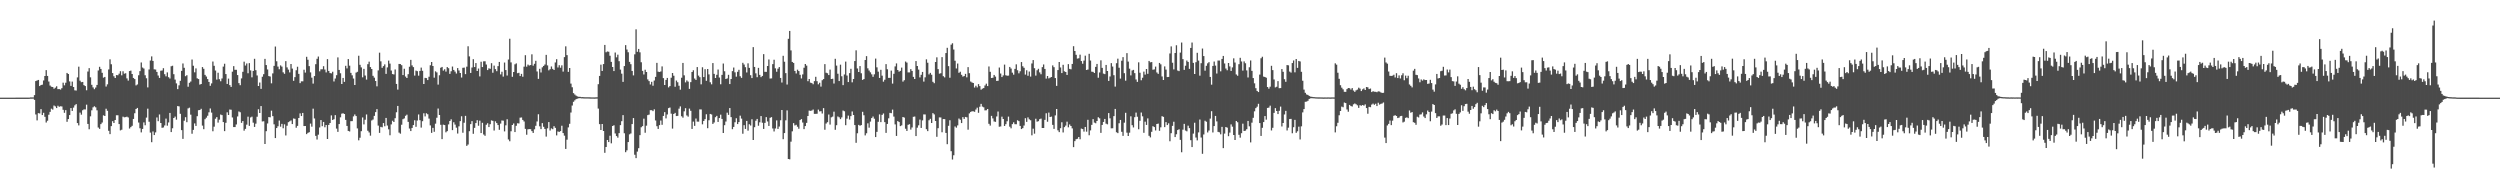 <svg xmlns="http://www.w3.org/2000/svg" width="1920" height="150"><path d="M0 75.000h1v1.000H0zM1 75.000h1v1.000H1zM2 75.000h1v1.000H2zM3 75.000h1v1.000H3zM4 75.000h1v1.000H4zM5 75.000h1v1.000H5zM6 75.000h1v1.000H6zM7 75.000h1v1.000H7zM8 75.000h1v1.000H8zM9 75.000h1v1.000H9zM10 75.000h1v1.000H10zM11 75.000h1v1.000H11zM12 74.970h1v1.000H12zM13 74.966h1v1.000H13zM14 74.963h1v1.000H14zM15 74.966h1v1.000H15zM16 74.963h1v1.000H16zM17 74.966h1v1.000H17zM18 74.961h1v1.000H18zM19 74.966h1v1.000H19zM20 74.966h1v1.000H20zM21 74.963h1v1.000H21zM22 74.950h1v1.000H22zM23 74.824h1v1.000H23zM24 74.817h1v1.000H24zM25 74.783h1v1.000H25zM26 73.071h1v3.642H26zM27 62.263h1v25.635H27zM28 61.789h1v30.682H28zM29 61.379h1v25.493H29zM30 66.074h1v21.066H30zM31 65.289h1v18.533H31zM32 65.032h1v23.318H32zM33 61.800h1v24.838H33zM34 58.358h1v31.350H34zM35 53.851h1v40.242H35zM36 58.312h1v34.408H36zM37 62.617h1v25.484H37zM38 65.712h1v20.187H38zM39 66.593h1v16.853H39zM40 66.824h1v17.347H40zM41 68.159h1v12.865H41zM42 67.312h1v14.392H42zM43 66.248h1v16.729H43zM44 68.459h1v12.742H44zM45 68.410h1v13.632H45zM46 68.806h1v12.792H46zM47 67.740h1v14.035H47zM48 63.467h1v20.853H48zM49 65.559h1v21.069H49zM50 63.558h1v21.016H50zM51 56.035h1v37.514H51zM52 56.857h1v34.598H52zM53 62.524h1v25.854H53zM54 65.966h1v17.015H54zM55 62.645h1v22.545H55zM56 66.838h1v15.779H56zM57 69.367h1v11.554H57zM58 69.548h1v10.437H58zM59 59.452h1v35.078H59zM60 51.194h1v45.099H60zM61 61.931h1v24.548H61zM62 63.151h1v24.902H62zM63 62.933h1v21.760H63zM64 65.396h1v18.631H64zM65 66.096h1v17.976H65zM66 69.326h1v11.055H66zM67 54.936h1v40.224H67zM68 52.318h1v46.948H68zM69 59.374h1v29.965H69zM70 65.137h1v19.581H70zM71 67.140h1v15.266H71zM72 68.491h1v13.129H72zM73 67.216h1v15.193H73zM74 65.238h1v19.514H74zM75 54.115h1v43.849H75zM76 51.295h1v47.674H76zM77 52.954h1v42.366H77zM78 55.886h1v38.235H78zM79 59.624h1v28.960H79zM80 59.077h1v29.990H80zM81 66.440h1v17.052H81zM82 64.790h1v20.293H82zM83 53.325h1v47.141H83zM84 45.580h1v57.438H84zM85 49.377h1v47.498H85zM86 56.101h1v36.960H86zM87 58.562h1v35.909H87zM88 59.926h1v32.247H88zM89 57.628h1v30.908H89zM90 57.784h1v30.750H90zM91 56.598h1v38.681H91zM92 54.657h1v45.490H92zM93 57.843h1v41.792H93zM94 54.735h1v34.872H94zM95 56.566h1v33.559H95zM96 56.271h1v33.666H96zM97 60.207h1v29.404H97zM98 61.913h1v28.299H98zM99 54.577h1v44.117H99zM100 54.220h1v43.442H100zM101 56.841h1v39.798H101zM102 59.878h1v31.483H102zM103 60.736h1v26.241H103zM104 65.561h1v18.132H104zM105 64.867h1v18.027H105zM106 57.788h1v36.317H106zM107 54.650h1v43.863H107zM108 47.994h1v53.712H108zM109 51.871h1v47.136H109zM110 52.625h1v41.354H110zM111 57.811h1v38.393H111zM112 60.091h1v30.233H112zM113 67.129h1v16.322H113zM114 53.329h1v40.141H114zM115 46.463h1v55.369H115zM116 43.339h1v65.861H116zM117 46.813h1v54.131H117zM118 53.261h1v50.471H118zM119 53.412h1v48.262H119zM120 55.264h1v34.957H120zM121 57.999h1v35.106H121zM122 59.855h1v28.075H122zM123 54.323h1v40.144H123zM124 54.135h1v43.993H124zM125 52.375h1v45.536H125zM126 56.978h1v39.377H126zM127 58.617h1v32.449H127zM128 55.611h1v40.894H128zM129 59.280h1v34.749H129zM130 60.287h1v26.422H130zM131 50.883h1v50.555H131zM132 50.466h1v48.045H132zM133 56.969h1v33.655H133zM134 61.118h1v28.436H134zM135 64.027h1v27.866H135zM136 68.461h1v12.987H136zM137 65.556h1v16.182H137zM138 62.077h1v25.319H138zM139 54.451h1v45.506H139zM140 48.743h1v57.896H140zM141 52.094h1v40.624H141zM142 58.511h1v31.512H142zM143 57.761h1v36.111H143zM144 66.628h1v16.624H144zM145 63.588h1v19.089H145zM146 62.606h1v25.472H146zM147 45.733h1v56.978H147zM148 50.480h1v49.249H148zM149 55.534h1v39.262H149zM150 52.512h1v44.197H150zM151 60.155h1v29.098H151zM152 60.711h1v23.904H152zM153 64.977h1v19.498H153zM154 64.531h1v19.036H154zM155 51.501h1v44.941H155zM156 52.833h1v46.392H156zM157 57.523h1v34.014H157zM158 58.756h1v31.629H158zM159 60.732h1v28.171H159zM160 62.933h1v23.344H160zM161 65.911h1v17.413H161zM162 64.048h1v22.410H162zM163 47.264h1v53.556H163zM164 50.537h1v46.735H164zM165 54.190h1v37.008H165zM166 61.139h1v28.841H166zM167 55.856h1v38.280H167zM168 60.816h1v31.064H168zM169 62.434h1v25.520H169zM170 60.260h1v28.146H170zM171 51.139h1v42.599H171zM172 48.944h1v51.768H172zM173 56.891h1v37.438H173zM174 64.449h1v21.806H174zM175 60.349h1v27.967H175zM176 65.398h1v18.700H176zM177 66.772h1v17.480H177zM178 55.055h1v35.143H178zM179 50.771h1v46.825H179zM180 53.597h1v43.996H180zM181 53.600h1v42.002H181zM182 57.646h1v31.787H182zM183 63.844h1v21.771H183zM184 65.417h1v20.819H184zM185 60.203h1v34.140H185zM186 55.124h1v37.836H186zM187 47.349h1v53.009H187zM188 50.338h1v48.653H188zM189 48.763h1v46.978H189zM190 56.245h1v33.348H190zM191 48.477h1v48.175H191zM192 54.069h1v36.147H192zM193 59.397h1v30.187H193zM194 54.462h1v39.750H194zM195 45.177h1v52.302H195zM196 53.888h1v41.089H196zM197 57.935h1v31.693H197zM198 66.037h1v17.889H198zM199 63.400h1v23.371H199zM200 68.234h1v13.209H200zM201 58.955h1v34.341H201zM202 56.978h1v36.175H202zM203 45.206h1v65.403H203zM204 49.986h1v50.787H204zM205 53.345h1v41.480H205zM206 58.399h1v31.531H206zM207 58.772h1v31.329H207zM208 64.021h1v20.956H208zM209 56.387h1v32.808H209zM210 50.585h1v44.902H210zM211 35.738h1v70.280H211zM212 47.049h1v51.286H212zM213 51.169h1v45.804H213zM214 53.208h1v39.359H214zM215 50.237h1v47.031H215zM216 51.139h1v44.003H216zM217 55.545h1v42.959H217zM218 56.680h1v38.825H218zM219 46.971h1v57.069H219zM220 51.771h1v44.815H220zM221 53.444h1v40.405H221zM222 55.618h1v37.580H222zM223 49.129h1v43.382H223zM224 52.695h1v42.581H224zM225 62.043h1v28.960H225zM226 59.230h1v32.016H226zM227 53.973h1v44.124H227zM228 51.228h1v45.426H228zM229 56.740h1v33.886H229zM230 63.856h1v23.229H230zM231 62.473h1v26.676H231zM232 62.469h1v24.261H232zM233 53.542h1v43.277H233zM234 55.758h1v41.029H234zM235 43.641h1v59.377H235zM236 45.893h1v56.158H236zM237 50.782h1v50.755H237zM238 55.616h1v39.331H238zM239 59.644h1v37.624H239zM240 64.201h1v19.247H240zM241 58.408h1v32.577H241zM242 49.324h1v54.998H242zM243 45.152h1v62.006H243zM244 43.403h1v60.036H244zM245 54.799h1v43.071H245zM246 53.254h1v38.949H246zM247 53.174h1v43.767H247zM248 50.835h1v42.824H248zM249 53.387h1v44.360H249zM250 55.593h1v40.432H250zM251 45.433h1v61.333H251zM252 54.476h1v41.496H252zM253 56.099h1v38.358H253zM254 56.394h1v32.217H254zM255 55.074h1v37.070H255zM256 62.556h1v28.986H256zM257 60.317h1v28.111H257zM258 57.767h1v41.020H258zM259 44.071h1v57.188H259zM260 53.691h1v41.574H260zM261 56.275h1v33.824H261zM262 64.508h1v22.778H262zM263 59.832h1v27.139H263zM264 62.888h1v24.657H264zM265 50.533h1v41.515H265zM266 52.515h1v44.179H266zM267 45.358h1v55.199H267zM268 50.436h1v50.537H268zM269 55.968h1v37.115H269zM270 57.843h1v35.177H270zM271 60.333h1v29.054H271zM272 65.277h1v22.639H272zM273 55.769h1v33.382H273zM274 55.161h1v43.451H274zM275 42.808h1v64.984H275zM276 49.752h1v56.042H276zM277 51.739h1v49.013H277zM278 59.381h1v30.856H278zM279 52.897h1v42.618H279zM280 58.035h1v33.936H280zM281 61.134h1v26.788H281zM282 49.301h1v51.082H282zM283 47.372h1v54.350H283zM284 51.508h1v52.666H284zM285 52.995h1v39.542H285zM286 58.205h1v33.618H286zM287 59.672h1v29.329H287zM288 62.231h1v23.863H288zM289 66.307h1v17.500H289zM290 54.048h1v42.398H290zM291 40.464h1v61.601H291zM292 47.115h1v50.324H292zM293 52.048h1v45.742H293zM294 50.800h1v43.714H294zM295 49.475h1v47.518H295zM296 56.738h1v33.845H296zM297 51.743h1v44.682H297zM298 46.532h1v52.785H298zM299 48.841h1v55.058H299zM300 54.176h1v41.382H300zM301 56.889h1v35.811H301zM302 57.186h1v36.491H302zM303 53.341h1v37.450H303zM304 64.478h1v21.755H304zM305 68.832h1v12.529H305zM306 49.079h1v52.773H306zM307 49.182h1v53.494H307zM308 50.070h1v45.733H308zM309 57.658h1v33.879H309zM310 52.796h1v38.125H310zM311 58.797h1v30.151H311zM312 59.908h1v28.141H312zM313 56.992h1v36.594H313zM314 51.244h1v47.488H314zM315 45.987h1v54.678H315zM316 50.233h1v48.010H316zM317 51.579h1v44.449H317zM318 58.038h1v34.321H318zM319 54.227h1v43.151H319zM320 54.678h1v37.880H320zM321 58.129h1v29.794H321zM322 54.490h1v37.807H322zM323 51.897h1v46.085H323zM324 54.391h1v38.679H324zM325 64.531h1v22.483H325zM326 59.825h1v29.565H326zM327 60.027h1v26.960H327zM328 61.503h1v26.228H328zM329 58.916h1v32.165H329zM330 50.127h1v46.191H330zM331 47.630h1v54.387H331zM332 50.686h1v47.518H332zM333 59.674h1v41.526H333zM334 54.769h1v40.189H334zM335 55.584h1v34.850H335zM336 64.980h1v18.370H336zM337 57.784h1v30.519H337zM338 52.004h1v43.858H338zM339 51.414h1v55.440H339zM340 54.240h1v41.515H340zM341 53.183h1v42.874H341zM342 54.989h1v46.644H342zM343 51.496h1v49.200H343zM344 52.366h1v43.190H344zM345 56.705h1v36.211H345zM346 54.730h1v36.905H346zM347 51.080h1v48.869H347zM348 53.714h1v40.164H348zM349 55.007h1v40.665H349zM350 56.488h1v41.576H350zM351 52.267h1v50.262H351zM352 54.124h1v42.879H352zM353 56.042h1v37.012H353zM354 59.528h1v29.775H354zM355 52.096h1v49.832H355zM356 51.913h1v42.327H356zM357 56.953h1v32.011H357zM358 51.210h1v60.802H358zM359 35.509h1v75.510H359zM360 43.316h1v57.426H360zM361 56.035h1v39.281H361zM362 51.853h1v41.158H362zM363 45.442h1v57.294H363zM364 51.526h1v46.690H364zM365 48.436h1v46.060H365zM366 54.520h1v37.807H366zM367 52.629h1v43.941H367zM368 58.697h1v33.971H368zM369 47.417h1v54.781H369zM370 51.526h1v42.776H370zM371 47.099h1v56.213H371zM372 47.065h1v57.216H372zM373 49.585h1v46.234H373zM374 53.808h1v40.865H374zM375 52.473h1v45.099H375zM376 52.819h1v42.556H376zM377 48.537h1v43.952H377zM378 55.843h1v36.969H378zM379 50.363h1v49.889H379zM380 53.085h1v40.121H380zM381 54.691h1v39.819H381zM382 50.771h1v45.298H382zM383 47.557h1v52.137H383zM384 57.129h1v37.820H384zM385 55.117h1v37.381H385zM386 58.816h1v33.872H386zM387 48.047h1v52.867H387zM388 53.826h1v42.444H388zM389 57.992h1v33.598H389zM390 45.735h1v61.363H390zM391 29.732h1v78.740H391zM392 47.910h1v52.890H392zM393 59.006h1v36.992H393zM394 55.302h1v39.510H394zM395 49.425h1v52.000H395zM396 48.674h1v47.930H396zM397 56.216h1v38.470H397zM398 55.907h1v38.905H398zM399 58.443h1v31.913H399zM400 56.705h1v33.517H400zM401 58.907h1v33.179H401zM402 51.205h1v42.087H402zM403 42.373h1v56.616H403zM404 51.187h1v52.313H404zM405 49.590h1v49.715H405zM406 50.306h1v48.818H406zM407 49.974h1v49.262H407zM408 41.707h1v59.013H408zM409 50.457h1v51.638H409zM410 48.990h1v50.349H410zM411 46.678h1v49.958H411zM412 54.909h1v38.351H412zM413 60.562h1v27.200H413zM414 52.853h1v44.179H414zM415 55.650h1v43.510H415zM416 51.695h1v42.867H416zM417 50.654h1v46.724H417zM418 49.537h1v49.480H418zM419 42.146h1v62.759H419zM420 50.208h1v48.344H420zM421 54.028h1v39.702H421zM422 53.128h1v47.143H422zM423 51.048h1v47.564H423zM424 52.913h1v46.294H424zM425 53.755h1v43.151H425zM426 47.983h1v50.224H426zM427 45.454h1v58.537H427zM428 51.801h1v49.157H428zM429 50.072h1v51.235H429zM430 52.027h1v48.658H430zM431 50.198h1v46.362H431zM432 54.996h1v47.198H432zM433 43.854h1v60.363H433zM434 35.603h1v78.756H434zM435 42.325h1v64.943H435zM436 55.206h1v42.627H436zM437 52.247h1v42.835H437zM438 64.199h1v22.245H438zM439 67.019h1v14.010H439zM440 71.548h1v6.638H440zM441 72.583h1v4.495H441zM442 73.450h1v2.696H442zM443 74.030h1v1.728H443zM444 74.336h1v1.131H444zM445 74.364h1v1.000H445zM446 74.579h1v1.000H446zM447 74.556h1v1.000H447zM448 74.657h1v1.000H448zM449 74.700h1v1.000H449zM450 74.691h1v1.000H450zM451 74.684h1v1.000H451zM452 74.702h1v1.000H452zM453 74.764h1v1.000H453zM454 74.787h1v1.000H454zM455 74.794h1v1.000H455zM456 74.817h1v1.000H456zM457 74.757h1v1.000H457zM458 74.723h1v1.000H458zM459 64.673h1v18.707H459zM460 58.305h1v37.040H460zM461 49.644h1v50.187H461zM462 54.462h1v40.750H462zM463 49.216h1v51.370H463zM464 34.511h1v82.851H464zM465 40.116h1v72.771H465zM466 39.535h1v67.989H466zM467 39.722h1v69.392H467zM468 42.805h1v61.439H468zM469 47.539h1v62.542H469zM470 51.448h1v45.319H470zM471 54.577h1v41.620H471zM472 40.331h1v62.171H472zM473 44.016h1v60.491H473zM474 41.984h1v63.750H474zM475 46.992h1v55.241H475zM476 53.469h1v42.650H476zM477 56.575h1v36.502H477zM478 62.899h1v25.507H478zM479 50.736h1v51.633H479zM480 34.653h1v82.228H480zM481 38.068h1v77.392H481zM482 40.150h1v68.960H482zM483 47.491h1v55.678H483zM484 49.317h1v53.192H484zM485 54.483h1v40.807H485zM486 57.889h1v32.767H486zM487 41.743h1v77.078H487zM488 22.552h1v98.891H488zM489 39.803h1v76.634H489zM490 37.605h1v76.222H490zM491 40.187h1v63.572H491zM492 47.811h1v49.937H492zM493 54.444h1v42.403H493zM494 57.214h1v33.936H494zM495 53.565h1v48.367H495zM496 55.318h1v41.187H496zM497 60.979h1v27.441H497zM498 62.331h1v25.681H498zM499 64.888h1v19.755H499zM500 62.833h1v21.792H500zM501 65.820h1v19.544H501zM502 61.853h1v22.103H502zM503 59.010h1v33.515H503zM504 48.289h1v48.644H504zM505 55.023h1v44.000H505zM506 55.280h1v40.844H506zM507 54.874h1v37.713H507zM508 50.997h1v44.875H508zM509 60.004h1v29.015H509zM510 65.305h1v20.828H510zM511 61.398h1v29.510H511zM512 59.843h1v28.054H512zM513 67.110h1v15.960H513zM514 66.083h1v16.484H514zM515 59.688h1v27.626H515zM516 56.085h1v42.670H516zM517 58.184h1v29.347H517zM518 66.605h1v20.059H518zM519 61.853h1v27.303H519zM520 63.178h1v25.784H520zM521 65.852h1v17.628H521zM522 68.845h1v12.888H522zM523 59.695h1v29.617H523zM524 48.338h1v42.041H524zM525 57.880h1v27.619H525zM526 63.300h1v19.785H526zM527 61.755h1v26.926H527zM528 62.679h1v26.905H528zM529 68.253h1v15.161H529zM530 63.094h1v22.025H530zM531 55.302h1v43.703H531zM532 53.979h1v39.420H532zM533 60.324h1v36.319H533zM534 61.368h1v29.668H534zM535 51.482h1v41.888H535zM536 58.047h1v35.413H536zM537 59.278h1v24.749H537zM538 64.767h1v19.290H538zM539 51.643h1v43.840H539zM540 59.209h1v33.705H540zM541 53.165h1v38.313H541zM542 62.045h1v25.713H542zM543 52.991h1v45.451H543zM544 57.113h1v35.262H544zM545 63.192h1v24.310H545zM546 64.769h1v23.133H546zM547 48.438h1v46.765H547zM548 56.708h1v37.365H548zM549 59.882h1v30.107H549zM550 57.463h1v31.542H550zM551 53.380h1v40.244H551zM552 59.525h1v31.144H552zM553 64.712h1v23.353H553zM554 57.493h1v33.849H554zM555 48.791h1v53.336H555zM556 54.712h1v41.451H556zM557 60.690h1v32.655H557zM558 60.235h1v26.310H558zM559 57.454h1v30.787H559zM560 64.547h1v18.459H560zM561 60.697h1v29.269H561zM562 54.655h1v44.582H562zM563 51.846h1v45.614H563zM564 55.575h1v38.326H564zM565 58.868h1v31.966H565zM566 55.151h1v40.146H566zM567 53.595h1v40.171H567zM568 58.569h1v30.256H568zM569 59.800h1v31.286H569zM570 48.232h1v54.485H570zM571 49.571h1v46.587H571zM572 51.633h1v47.413H572zM573 55.659h1v37.221H573zM574 48.619h1v51.739H574zM575 52.123h1v43.309H575zM576 57.751h1v38.656H576zM577 59.958h1v31.613H577zM578 36.193h1v71.331H578zM579 51.427h1v46.275H579zM580 56.314h1v36.388H580zM581 59.306h1v32.016H581zM582 52.135h1v44.417H582zM583 57.507h1v36.427H583zM584 59.228h1v29.899H584zM585 58.342h1v35.907H585zM586 41.583h1v57.440H586zM587 55.140h1v39.205H587zM588 55.202h1v34.737H588zM589 50.681h1v42.581H589zM590 45.648h1v51.084H590zM591 60.333h1v30.121H591zM592 60.217h1v29.720H592zM593 49.239h1v49.418H593zM594 45.898h1v55.055H594zM595 52.494h1v46.152H595zM596 55.106h1v37.347H596zM597 52.732h1v46.296H597zM598 51.528h1v45.660H598zM599 59.843h1v32.536H599zM600 63.380h1v21.110H600zM601 42.847h1v64.059H601zM602 47.392h1v54.819H602zM603 56.179h1v36.234H603zM604 64.913h1v19.865H604zM605 29.803h1v92.303H605zM606 23.756h1v98.634H606zM607 38.688h1v70.116H607zM608 47.587h1v53.277H608zM609 48.349h1v46.220H609zM610 54.462h1v41.872H610zM611 56.396h1v39.445H611zM612 53.510h1v43.801H612zM613 54.600h1v44.286H613zM614 57.447h1v34.779H614zM615 60.267h1v31.192H615zM616 57.159h1v36.942H616zM617 52.036h1v47.150H617zM618 49.127h1v47.697H618zM619 50.393h1v43.948H619zM620 62.354h1v26.756H620zM621 60.686h1v24.245H621zM622 63.480h1v21.677H622zM623 63.783h1v21.091H623zM624 64.732h1v19.377H624zM625 62.302h1v25.154H625zM626 58.985h1v28.461H626zM627 62.382h1v24.989H627zM628 64.785h1v19.370H628zM629 63.547h1v22.007H629zM630 66.531h1v18.885H630zM631 61.583h1v25.619H631zM632 60.713h1v22.353H632zM633 49.251h1v50.363H633zM634 55.872h1v38.992H634zM635 56.293h1v37.534H635zM636 57.648h1v30.302H636zM637 53.430h1v42.268H637zM638 60.697h1v29.425H638zM639 60.489h1v29.061H639zM640 64.133h1v21.652H640zM641 45.170h1v54.510H641zM642 50.395h1v45.783H642zM643 56.641h1v32.810H643zM644 62.263h1v27.871H644zM645 49.670h1v41.833H645zM646 58.562h1v31.583H646zM647 65.405h1v19.487H647zM648 57.175h1v28.274H648zM649 47.319h1v48.811H649zM650 58.024h1v33.121H650zM651 63.029h1v25.754H651zM652 56.190h1v35.587H652zM653 52.849h1v36.337H653zM654 63.245h1v22.364H654zM655 60.656h1v27.683H655zM656 46.902h1v49.148H656zM657 38.656h1v71.006H657zM658 52.572h1v49.759H658zM659 55.293h1v40.629H659zM660 50.725h1v45.818H660zM661 56.252h1v39.775H661zM662 61.398h1v24.447H662zM663 60.722h1v27.777H663zM664 46.062h1v57.912H664zM665 43.117h1v59.209H665zM666 52.467h1v42.252H666zM667 54.149h1v43.890H667zM668 55.559h1v37.852H668zM669 57.099h1v33.593H669zM670 58.978h1v30.494H670zM671 57.076h1v34.113H671zM672 45.016h1v60.271H672zM673 51.693h1v49.560H673zM674 55.019h1v38.548H674zM675 59.871h1v27.981H675zM676 53.588h1v40.199H676zM677 58.115h1v30.123H677zM678 62.704h1v24.435H678zM679 61.235h1v32.577H679zM680 49.260h1v52.769H680zM681 53.188h1v42.002H681zM682 59.793h1v31.107H682zM683 59.809h1v26.871H683zM684 54.229h1v32.705H684zM685 64.229h1v19.922H685zM686 56.699h1v32.831H686zM687 50.983h1v44.563H687zM688 48.697h1v55.721H688zM689 53.735h1v39.242H689zM690 55.035h1v38.695H690zM691 54.410h1v42.480H691zM692 51.913h1v44.392H692zM693 62.672h1v27.180H693zM694 61.601h1v28.697H694zM695 47.232h1v51.638H695zM696 48.070h1v52.510H696zM697 55.625h1v40.205H697zM698 55.623h1v39.759H698zM699 53.078h1v46.463H699zM700 54.483h1v43.401H700zM701 59.033h1v30.650H701zM702 60.651h1v28.873H702zM703 46.912h1v57.568H703zM704 50.665h1v47.408H704zM705 53.444h1v42.789H705zM706 59.452h1v32.423H706zM707 57.426h1v40.839H707zM708 55.243h1v37.230H708zM709 62.670h1v25.172H709zM710 59.367h1v28.519H710zM711 45.584h1v53.625H711zM712 48.203h1v52.492H712zM713 57.115h1v35.275H713zM714 55.950h1v35.294H714zM715 57.372h1v37.113H715zM716 62.814h1v24.072H716zM717 63.888h1v23.962H717zM718 47.610h1v45.330H718zM719 44.032h1v61.036H719zM720 53.085h1v45.374H720zM721 56.575h1v33.591H721zM722 56.275h1v33.957H722zM723 43.865h1v57.733H723zM724 58.500h1v32.964H724zM725 59.461h1v32.009H725zM726 40.757h1v61.329H726zM727 36.713h1v74.016H727zM728 50.814h1v45.822H728zM729 59.676h1v32.703H729zM730 34.323h1v81.796H730zM731 33.245h1v89.289H731zM732 38.026h1v81.226H732zM733 46.619h1v50.494H733zM734 52.576h1v45.463H734zM735 48.804h1v47.477H735zM736 55.911h1v35.145H736zM737 55.103h1v36.873H737zM738 57.438h1v37.070H738zM739 58.813h1v31.135H739zM740 58.408h1v32.932H740zM741 56.740h1v33.071H741zM742 59.406h1v30.700H742zM743 51.553h1v48.054H743zM744 56.234h1v30.851H744zM745 62.604h1v23.339H745zM746 63.325h1v22.144H746zM747 63.746h1v21.732H747zM748 67.239h1v18.642H748zM749 65.826h1v18.272H749zM750 67.120h1v15.591H750zM751 64.593h1v22.053H751zM752 66.165h1v15.795H752zM753 68.884h1v10.890H753zM754 68.120h1v13.724H754zM755 67.628h1v14.788H755zM756 65.632h1v19.141H756zM757 64.243h1v20.462H757zM758 66.101h1v17.608H758zM759 51.061h1v43.996H759zM760 55.158h1v41.315H760zM761 59.919h1v29.052H761zM762 59.720h1v31.203H762zM763 57.561h1v35.733H763zM764 58.816h1v34.774H764zM765 62.139h1v27.287H765zM766 62.016h1v23.623H766zM767 51.883h1v45.435H767zM768 56.454h1v40.661H768zM769 59.212h1v30.384H769zM770 57.921h1v33.495H770zM771 49.622h1v47.166H771zM772 57.806h1v37.587H772zM773 58.179h1v34.950H773zM774 58.086h1v31.471H774zM775 51.414h1v45.843H775zM776 52.643h1v45.925H776zM777 55.833h1v39.494H777zM778 57.321h1v36.623H778zM779 52.897h1v42.490H779zM780 49.432h1v45.989H780zM781 53.989h1v38.370H781zM782 56.312h1v36.694H782zM783 54.746h1v41.975H783zM784 47.653h1v51.492H784zM785 50.901h1v47.493H785zM786 52.077h1v44.314H786zM787 57.303h1v33.490H787zM788 53.963h1v39.631H788zM789 58.184h1v31.979H789zM790 54.950h1v36.676H790zM791 58.836h1v33.511H791zM792 48.761h1v55.181H792zM793 46.120h1v52.677H793zM794 52.402h1v50.272H794zM795 58.044h1v33.163H795zM796 53.952h1v39.471H796zM797 52.858h1v40.233H797zM798 55.618h1v35.928H798zM799 57.053h1v34.048H799zM800 51.549h1v46.754H800zM801 49.505h1v48.816H801zM802 52.929h1v39.139H802zM803 60.347h1v26.630H803zM804 58.356h1v35.129H804zM805 60.221h1v26.246H805zM806 59.667h1v30.167H806zM807 59.111h1v30.457H807zM808 50.203h1v45.689H808zM809 51.601h1v47.388H809zM810 59.972h1v28.629H810zM811 65.952h1v17.777H811zM812 53.815h1v46.305H812zM813 47.639h1v53.851H813zM814 51.817h1v46.619H814zM815 56.094h1v37.786H815zM816 49.784h1v51.974H816zM817 54.808h1v42.815H817zM818 55.296h1v41.167H818zM819 57.552h1v35.914H819zM820 49.251h1v48.564H820zM821 52.885h1v42.721H821zM822 53.259h1v43.490H822zM823 49.086h1v49.519H823zM824 35.488h1v77.499H824zM825 39.169h1v69.205H825zM826 42.112h1v64.790H826zM827 45.007h1v61.567H827zM828 44.744h1v60.468H828zM829 41.961h1v64.970H829zM830 46.905h1v51.881H830zM831 48.937h1v50.194H831zM832 46.541h1v54.506H832zM833 42.778h1v54.733H833zM834 53.785h1v47.312H834zM835 53.421h1v38.569H835zM836 41.322h1v62.567H836zM837 46.474h1v53.680H837zM838 55.053h1v40.849H838zM839 55.213h1v36.273H839zM840 56.046h1v38.113H840zM841 51.347h1v43.302H841zM842 49.113h1v43.824H842zM843 59.711h1v30.334H843zM844 55.666h1v35.239H844zM845 46.339h1v55.710H845zM846 52.110h1v43.842H846zM847 56.550h1v37.086H847zM848 56.934h1v34.401H848zM849 49.883h1v45.110H849zM850 54.540h1v40.929H850zM851 62.151h1v24.685H851zM852 58.715h1v32.151H852zM853 48.493h1v50.047H853zM854 51.118h1v47.372H854zM855 57.729h1v31.439H855zM856 66.495h1v17.164H856zM857 48.518h1v53.080H857zM858 45.037h1v57.195H858zM859 52.007h1v42.650H859zM860 60.361h1v31.739H860zM861 46.664h1v54.536H861zM862 43.865h1v60.473H862zM863 56.241h1v37.974H863zM864 61.963h1v24.687H864zM865 40.816h1v61.068H865zM866 47.330h1v57.129H866zM867 52.737h1v49.139H867zM868 57.921h1v31.432H868zM869 54.121h1v42.034H869zM870 53.643h1v44.241H870zM871 56.145h1v33.854H871zM872 61.036h1v25.433H872zM873 62.888h1v26.779H873zM874 47.868h1v51.411H874zM875 55.843h1v36.948H875zM876 61.636h1v24.770H876zM877 59.724h1v29.631H877zM878 54.998h1v46.985H878zM879 57.282h1v36.175H879zM880 52.972h1v42.989H880zM881 56.692h1v34.218H881zM882 46.815h1v57.468H882zM883 47.848h1v57.692H883zM884 47.672h1v53.540H884zM885 53.549h1v43.385H885zM886 53.284h1v44.296H886zM887 51.162h1v49.047H887zM888 55.637h1v39.576H888zM889 56.754h1v38.173H889zM890 48.342h1v52.098H890zM891 49.409h1v48.370H891zM892 58.733h1v30.496H892zM893 61.464h1v28.288H893zM894 50.990h1v46.637H894zM895 53.460h1v40.334H895zM896 59.182h1v36.848H896zM897 59.109h1v35.614H897zM898 41.048h1v67.449H898zM899 35.616h1v66.703H899zM900 48.168h1v48.516H900zM901 53.279h1v40.210H901zM902 40.688h1v64.581H902zM903 34.783h1v68.351H903zM904 54.174h1v45.699H904zM905 54.646h1v44.630H905zM906 40.391h1v67.044H906zM907 32.648h1v84.279H907zM908 45.410h1v54.158H908zM909 53.680h1v41.439H909zM910 50.473h1v49.759H910zM911 46.511h1v54.332H911zM912 47.555h1v48.960H912zM913 52.908h1v45.511H913zM914 36.820h1v70.876H914zM915 32.666h1v80.299H915zM916 48.280h1v54.330H916zM917 56.815h1v37.420H917zM918 47.781h1v57.829H918zM919 40.530h1v67.321H919zM920 46.545h1v55.161H920zM921 58.138h1v33.657H921zM922 48.512h1v57.092H922zM923 37.296h1v80.800H923zM924 43.071h1v60.178H924zM925 54.295h1v38.422H925zM926 50.558h1v42.950H926zM927 48.635h1v53.075H927zM928 47.717h1v52.508H928zM929 59.077h1v31.993H929zM930 65.034h1v20.354H930zM931 50.647h1v51.075H931zM932 47.232h1v49.576H932zM933 50.391h1v38.624H933zM934 56.499h1v36.742H934zM935 46.490h1v54.783H935zM936 46.507h1v55.124H936zM937 54.767h1v48.390H937zM938 45.266h1v52.183H938zM939 42.959h1v70.827H939zM940 48.745h1v53.870H940zM941 52.625h1v44.907H941zM942 53.950h1v44.083H942zM943 48.363h1v56.216H943zM944 50.999h1v50.853H944zM945 54.494h1v41.025H945zM946 51.787h1v45.493H946zM947 44.790h1v58.889H947zM948 48.042h1v59.454H948zM949 57.179h1v35.742H949zM950 58.161h1v35.735H950zM951 49.326h1v54.199H951zM952 44.412h1v61.306H952zM953 47.193h1v55.096H953zM954 54.229h1v40.734H954zM955 47.159h1v53.439H955zM956 48.582h1v51.785H956zM957 54.050h1v45.156H957zM958 59.507h1v33.369H958zM959 51.661h1v45.344H959zM960 46.424h1v62.933H960zM961 54.451h1v39.780H961zM962 59.972h1v30.480H962zM963 64.023h1v21.462H963zM964 67.749h1v15.303H964zM965 69.843h1v12.085H965zM966 70.697h1v9.025H966zM967 57.285h1v37.251H967zM968 44.737h1v59.674H968zM969 43.593h1v54.533H969zM970 58.832h1v34.923H970zM971 59.120h1v30.043H971zM972 59.690h1v32.215H972zM973 66.820h1v16.068H973zM974 68.097h1v14.550H974zM975 66.584h1v14.575H975zM976 50.512h1v49.709H976zM977 53.886h1v44.266H977zM978 61.024h1v25.681H978zM979 67.140h1v15.894H979zM980 66.614h1v18.649H980zM981 62.320h1v25.301H981zM982 67.742h1v17.342H982zM983 67.619h1v14.225H983zM984 53.057h1v44.053H984zM985 55.163h1v39.320H985zM986 60.814h1v27.106H986zM987 62.798h1v22.355H987zM988 49.960h1v50.221H988zM989 50.189h1v47.843H989zM990 55.007h1v36.429H990zM991 55.783h1v35.513H991zM992 48.425h1v53.936H992zM993 46.431h1v51.242H993zM994 55.545h1v36.518H994zM995 45.307h1v56.680H995zM996 52.112h1v48.711H996zM997 46.781h1v50.510H997zM998 47.198h1v59.910H998zM999 55.165h1v41.883H999zM1000 62.027h1v24.312H1000zM1001 68.839h1v14.932H1001zM1002 71.274h1v6.887H1002zM1003 72.530h1v5.479H1003zM1004 72.926h1v4.500H1004zM1005 73.666h1v2.337H1005zM1006 74.206h1v1.325H1006zM1007 74.355h1v1.046H1007zM1008 74.522h1v1.000H1008zM1009 74.586h1v1.000H1009zM1010 74.700h1v1.000H1010zM1011 74.751h1v1.000H1011zM1012 74.769h1v1.000H1012zM1013 74.773h1v1.000H1013zM1014 74.801h1v1.000H1014zM1015 74.817h1v1.000H1015zM1016 74.860h1v1.000H1016zM1017 74.803h1v1.000H1017zM1018 74.833h1v1.000H1018zM1019 74.824h1v1.000H1019zM1020 74.783h1v1.000H1020zM1021 74.865h1v1.000H1021zM1022 74.812h1v1.000H1022zM1023 74.801h1v1.000H1023zM1024 74.819h1v1.000H1024zM1025 48.649h1v53.041H1025zM1026 49.679h1v47.289H1026zM1027 55.865h1v38.420H1027zM1028 60.505h1v28.031H1028zM1029 65.453h1v19.798H1029zM1030 67.312h1v14.568H1030zM1031 68.607h1v13.767H1031zM1032 70.491h1v8.272H1032zM1033 70.546h1v8.620H1033zM1034 68.429h1v15.658H1034zM1035 67.605h1v18.185H1035zM1036 67.712h1v12.865H1036zM1037 68.779h1v12.698H1037zM1038 67.619h1v14.195H1038zM1039 69.505h1v10.634H1039zM1040 70.560h1v8.897H1040zM1041 69.376h1v10.696H1041zM1042 68.825h1v12.090H1042zM1043 67.312h1v15.539H1043zM1044 68.056h1v12.737H1044zM1045 69.944h1v11.252H1045zM1046 68.621h1v12.019H1046zM1047 67.896h1v13.255H1047zM1048 69.120h1v11.080H1048zM1049 66.827h1v16.143H1049zM1050 67.046h1v20.318H1050zM1051 68.378h1v13.678H1051zM1052 67.985h1v14.349H1052zM1053 70.704h1v9.645H1053zM1054 70.020h1v9.563H1054zM1055 70.459h1v10.027H1055zM1056 70.514h1v9.132H1056zM1057 70.816h1v10.664H1057zM1058 70.129h1v8.755H1058zM1059 70.301h1v10.043H1059zM1060 70.965h1v8.784H1060zM1061 71.358h1v8.114H1061zM1062 71.281h1v7.413H1062zM1063 44.247h1v61.409H1063zM1064 47.974h1v61.924H1064zM1065 48.882h1v47.468H1065zM1066 54.948h1v40.162H1066zM1067 58.234h1v34.335H1067zM1068 58.324h1v37.775H1068zM1069 58.090h1v34.607H1069zM1070 57.406h1v31.508H1070zM1071 59.507h1v28.983H1071zM1072 56.207h1v32.856H1072zM1073 59.937h1v30.716H1073zM1074 57.928h1v32.366H1074zM1075 60.283h1v28.899H1075zM1076 57.825h1v31.165H1076zM1077 56.268h1v37.786H1077zM1078 61.656h1v31.794H1078zM1079 58.067h1v32.433H1079zM1080 60.061h1v30.070H1080zM1081 58.152h1v32.565H1081zM1082 64.872h1v19.984H1082zM1083 65.893h1v20.702H1083zM1084 67.138h1v18.938H1084zM1085 54.286h1v39.560H1085zM1086 52.865h1v41.469H1086zM1087 57.431h1v38.438H1087zM1088 57.690h1v31.943H1088zM1089 60.265h1v29.965H1089zM1090 63.169h1v24.822H1090zM1091 61.004h1v26.809H1091zM1092 61.903h1v24.417H1092zM1093 60.924h1v28.596H1093zM1094 61.487h1v29.189H1094zM1095 61.450h1v26.365H1095zM1096 64.389h1v20.480H1096zM1097 64.169h1v21.849H1097zM1098 61.283h1v31.856H1098zM1099 63.776h1v21.920H1099zM1100 68.827h1v11.082H1100zM1101 70.411h1v10.222H1101zM1102 64.806h1v22.064H1102zM1103 56.790h1v33.774H1103zM1104 60.269h1v29.084H1104zM1105 59.892h1v29.443H1105zM1106 54.696h1v41.883H1106zM1107 54.323h1v41.334H1107zM1108 51.292h1v37.420H1108zM1109 58.019h1v30.702H1109zM1110 57.905h1v38.184H1110zM1111 53.412h1v37.280H1111zM1112 55.611h1v40.432H1112zM1113 53.458h1v37.592H1113zM1114 59.244h1v28.171H1114zM1115 62.304h1v24.760H1115zM1116 62.510h1v22.275H1116zM1117 65.957h1v18.027H1117zM1118 62.620h1v24.772H1118zM1119 58.637h1v37.351H1119zM1120 64.275h1v23.227H1120zM1121 65.071h1v21.270H1121zM1122 68.207h1v12.634H1122zM1123 66.991h1v18.134H1123zM1124 68.525h1v13.028H1124zM1125 69.399h1v10.545H1125zM1126 67.651h1v12.090H1126zM1127 60.663h1v25.099H1127zM1128 62.846h1v24.525H1128zM1129 66.779h1v17.677H1129zM1130 69.285h1v12.083H1130zM1131 66.550h1v16.958H1131zM1132 68.509h1v13.701H1132zM1133 69.299h1v10.730H1133zM1134 70.878h1v8.066H1134zM1135 51.530h1v45.726H1135zM1136 57.726h1v35.472H1136zM1137 63.483h1v23.545H1137zM1138 69.667h1v11.597H1138zM1139 67.129h1v15.159H1139zM1140 67.159h1v13.591H1140zM1141 71.157h1v7.990H1141zM1142 68.781h1v14.967H1142zM1143 59.942h1v27.809H1143zM1144 55.291h1v36.262H1144zM1145 61.761h1v25.168H1145zM1146 60.802h1v26.825H1146zM1147 62.750h1v21.927H1147zM1148 63.645h1v21.872H1148zM1149 63.915h1v20.247H1149zM1150 65.064h1v20.174H1150zM1151 58.388h1v33.739H1151zM1152 44.300h1v64.096H1152zM1153 53.735h1v40.437H1153zM1154 53.517h1v39.942H1154zM1155 59.516h1v32.471H1155zM1156 54.069h1v35.419H1156zM1157 62.341h1v24.696H1157zM1158 62.409h1v23.497H1158zM1159 62.318h1v24.632H1159zM1160 58.237h1v37.951H1160zM1161 54.774h1v40.665H1161zM1162 59.784h1v37.388H1162zM1163 58.411h1v34.744H1163zM1164 59.992h1v32.174H1164zM1165 64.011h1v24.397H1165zM1166 63.682h1v23.957H1166zM1167 63.098h1v22.572H1167zM1168 51.933h1v48.193H1168zM1169 55.410h1v41.840H1169zM1170 61.608h1v28.889H1170zM1171 63.208h1v22.776H1171zM1172 63.192h1v23.069H1172zM1173 68.056h1v15.841H1173zM1174 64.140h1v17.736H1174zM1175 57.916h1v32.103H1175zM1176 46.264h1v54.028H1176zM1177 46.191h1v56.181H1177zM1178 55.888h1v39.938H1178zM1179 54.142h1v40.112H1179zM1180 55.968h1v38.878H1180zM1181 63.663h1v23.964H1181zM1182 63.416h1v18.601H1182zM1183 55.204h1v38.010H1183zM1184 44.243h1v59.125H1184zM1185 46.880h1v58.678H1185zM1186 52.348h1v43.467H1186zM1187 54.185h1v40.311H1187zM1188 51.899h1v42.426H1188zM1189 51.734h1v41.000H1189zM1190 54.222h1v36.763H1190zM1191 57.296h1v31.773H1191zM1192 50.997h1v48.278H1192zM1193 53.059h1v48.292H1193zM1194 53.522h1v43.824H1194zM1195 56.593h1v35.655H1195zM1196 54.261h1v39.539H1196zM1197 56.905h1v34.083H1197zM1198 56.483h1v35.900H1198zM1199 58.582h1v33.110H1199zM1200 50.771h1v44.836H1200zM1201 47.928h1v54.037H1201zM1202 54.117h1v38.622H1202zM1203 64.611h1v21.341H1203zM1204 64.098h1v26.081H1204zM1205 64.412h1v19.105H1205zM1206 68.374h1v11.911H1206zM1207 65.662h1v18.118H1207zM1208 51.867h1v45.712H1208zM1209 48.990h1v52.320H1209zM1210 58.106h1v36.262H1210zM1211 57.076h1v35.921H1211zM1212 62.050h1v28.100H1212zM1213 63.387h1v23.351H1213zM1214 66.817h1v16.445H1214zM1215 67.083h1v15.965H1215zM1216 54.389h1v40.526H1216zM1217 48.342h1v56.538H1217zM1218 55.028h1v40.356H1218zM1219 55.415h1v41.460H1219zM1220 60.489h1v30.805H1220zM1221 60.867h1v26.569H1221zM1222 66.774h1v15.701H1222zM1223 66.545h1v16.306H1223zM1224 59.621h1v30.402H1224zM1225 50.345h1v48.312H1225zM1226 48.525h1v48.420H1226zM1227 54.028h1v39.251H1227zM1228 58.106h1v35.653H1228zM1229 59.136h1v33.332H1229zM1230 64.140h1v21.936H1230zM1231 61.977h1v22.682H1231zM1232 58.624h1v33.057H1232zM1233 47.534h1v53.403H1233zM1234 47.122h1v52.831H1234zM1235 54.739h1v37.550H1235zM1236 58.466h1v32.657H1236zM1237 60.777h1v28.624H1237zM1238 62.384h1v24.678H1238zM1239 64.801h1v21.632H1239zM1240 62.022h1v23.554H1240zM1241 51.295h1v45.007H1241zM1242 56.001h1v41.952H1242zM1243 60.374h1v30.000H1243zM1244 62.270h1v22.458H1244zM1245 61.569h1v26.811H1245zM1246 67.637h1v14.497H1246zM1247 67.506h1v13.689H1247zM1248 64.948h1v19.638H1248zM1249 49.821h1v47.250H1249zM1250 49.143h1v49.205H1250zM1251 49.846h1v46.509H1251zM1252 60.017h1v28.423H1252zM1253 62.769h1v23.346H1253zM1254 63.789h1v20.354H1254zM1255 59.031h1v32.481H1255zM1256 60.931h1v29.182H1256zM1257 45.206h1v55.094H1257zM1258 55.369h1v44.241H1258zM1259 55.009h1v39.324H1259zM1260 55.103h1v41.084H1260zM1261 56.845h1v37.981H1261zM1262 54.787h1v35.456H1262zM1263 58.619h1v32.776H1263zM1264 61.073h1v28.482H1264zM1265 45.211h1v56.280H1265zM1266 53.909h1v43.705H1266zM1267 61.469h1v27.246H1267zM1268 63.503h1v21.920H1268zM1269 64.666h1v22.224H1269zM1270 66.518h1v16.736H1270zM1271 65.639h1v19.666H1271zM1272 61.942h1v26.676H1272zM1273 50.739h1v46.010H1273zM1274 51.274h1v47.498H1274zM1275 52.787h1v43.913H1275zM1276 55.362h1v37.267H1276zM1277 59.134h1v32.751H1277zM1278 64.238h1v22.375H1278zM1279 63.721h1v21.996H1279zM1280 55.856h1v32.790H1280zM1281 46.969h1v49.846H1281zM1282 41.711h1v58.834H1282zM1283 52.164h1v43.838H1283zM1284 58.157h1v32.629H1284zM1285 58.518h1v34.341H1285zM1286 52.219h1v41.155H1286zM1287 53.906h1v42.297H1287zM1288 58.051h1v38.464H1288zM1289 57.104h1v35.696H1289zM1290 50.029h1v51.164H1290zM1291 56.669h1v40.269H1291zM1292 58.637h1v36.774H1292zM1293 52.869h1v38.681H1293zM1294 57.042h1v34.252H1294zM1295 58.921h1v28.155H1295zM1296 59.480h1v28.049H1296zM1297 61.315h1v27.388H1297zM1298 50.267h1v50.874H1298zM1299 55.458h1v36.106H1299zM1300 61.606h1v28.539H1300zM1301 65.252h1v18.535H1301zM1302 59.724h1v28.544H1302zM1303 62.519h1v23.582H1303zM1304 55.387h1v32.531H1304zM1305 53.760h1v41.860H1305zM1306 42.941h1v64.639H1306zM1307 48.271h1v53.476H1307zM1308 47.667h1v51.542H1308zM1309 56.426h1v35.110H1309zM1310 55.266h1v36.356H1310zM1311 61.668h1v25.648H1311zM1312 62.446h1v25.406H1312zM1313 58.589h1v35.369H1313zM1314 45.147h1v57.076H1314zM1315 51.311h1v49.754H1315zM1316 50.771h1v50.061H1316zM1317 56.870h1v41.192H1317zM1318 54.050h1v40.665H1318zM1319 56.257h1v36.706H1319zM1320 57.486h1v36.207H1320zM1321 54.041h1v40.244H1321zM1322 50.997h1v50.178H1322zM1323 53.524h1v47.447H1323zM1324 51.517h1v42.524H1324zM1325 52.876h1v42.622H1325zM1326 56.781h1v33.877H1326zM1327 59.573h1v32.989H1327zM1328 62.583h1v26.138H1328zM1329 60.915h1v26.777H1329zM1330 45.035h1v59.182H1330zM1331 54.000h1v43.776H1331zM1332 63.103h1v23.440H1332zM1333 64.034h1v22.396H1333zM1334 58.697h1v34.117H1334zM1335 62.254h1v25.198H1335zM1336 63.419h1v23.243H1336zM1337 56.680h1v33.822H1337zM1338 50.713h1v49.979H1338zM1339 45.522h1v55.069H1339zM1340 56.774h1v37.035H1340zM1341 62.103h1v29.709H1341zM1342 61.432h1v29.988H1342zM1343 59.972h1v25.456H1343zM1344 65.575h1v16.729H1344zM1345 57.957h1v30.592H1345zM1346 56.941h1v45.097H1346zM1347 45.165h1v54.268H1347zM1348 51.739h1v48.763H1348zM1349 59.152h1v35.603H1349zM1350 59.848h1v34.264H1350zM1351 57.740h1v36.495H1351zM1352 55.035h1v38.345H1352zM1353 58.257h1v31.602H1353zM1354 53.638h1v35.424H1354zM1355 44.234h1v65.048H1355zM1356 47.081h1v57.170H1356zM1357 55.078h1v40.405H1357zM1358 58.731h1v30.764H1358zM1359 58.665h1v33.522H1359zM1360 64.194h1v26.566H1360zM1361 63.860h1v19.666H1361zM1362 59.983h1v28.029H1362zM1363 46.632h1v56.165H1363zM1364 50.233h1v47.019H1364zM1365 55.856h1v39.610H1365zM1366 58.319h1v34.449H1366zM1367 57.072h1v38.260H1367zM1368 59.182h1v36.227H1368zM1369 57.346h1v36.527H1369zM1370 53.446h1v41.570H1370zM1371 48.882h1v54.753H1371zM1372 49.848h1v46.268H1372zM1373 56.108h1v35.600H1373zM1374 60.450h1v27.800H1374zM1375 61.040h1v29.636H1375zM1376 63.295h1v23.804H1376zM1377 66.495h1v15.287H1377zM1378 54.668h1v37.445H1378zM1379 41.295h1v64.469H1379zM1380 46.156h1v52.691H1380zM1381 53.368h1v44.614H1381zM1382 58.088h1v32.968H1382zM1383 60.718h1v30.212H1383zM1384 58.406h1v34.719H1384zM1385 61.997h1v25.678H1385zM1386 52.821h1v41.283H1386zM1387 48.358h1v61.983H1387zM1388 52.563h1v44.360H1388zM1389 53.355h1v40.608H1389zM1390 59.734h1v33.410H1390zM1391 61.553h1v29.370H1391zM1392 57.012h1v31.748H1392zM1393 53.481h1v41.299H1393zM1394 59.056h1v33.824H1394zM1395 52.068h1v42.595H1395zM1396 54.101h1v43.570H1396zM1397 64.327h1v20.819H1397zM1398 67.381h1v16.578H1398zM1399 45.678h1v56.934H1399zM1400 48.299h1v55.676H1400zM1401 54.957h1v37.253H1401zM1402 61.924h1v28.720H1402zM1403 63.055h1v26.633H1403zM1404 64.275h1v22.790H1404zM1405 62.718h1v24.552H1405zM1406 65.973h1v18.537H1406zM1407 66.536h1v16.784H1407zM1408 66.170h1v16.482H1408zM1409 67.314h1v15.289H1409zM1410 68.221h1v13.467H1410zM1411 66.348h1v18.361H1411zM1412 52.256h1v43.884H1412zM1413 59.171h1v30.778H1413zM1414 58.914h1v30.013H1414zM1415 60.784h1v27.571H1415zM1416 51.620h1v46.243H1416zM1417 56.147h1v38.734H1417zM1418 55.291h1v39.986H1418zM1419 56.257h1v42.632H1419zM1420 46.266h1v51.633H1420zM1421 48.509h1v54.902H1421zM1422 49.626h1v51.727H1422zM1423 55.502h1v37.690H1423zM1424 45.710h1v56.133H1424zM1425 49.088h1v50.615H1425zM1426 53.162h1v44.570H1426zM1427 50.727h1v48.569H1427zM1428 46.742h1v58.150H1428zM1429 45.685h1v55.092H1429zM1430 48.837h1v46.584H1430zM1431 54.749h1v37.273H1431zM1432 55.861h1v38.654H1432zM1433 39.963h1v66.044H1433zM1434 53.524h1v41.686H1434zM1435 55.112h1v42.391H1435zM1436 54.266h1v44.884H1436zM1437 40.478h1v64.350H1437zM1438 47.038h1v54.238H1438zM1439 51.265h1v47.795H1439zM1440 50.761h1v45.330H1440zM1441 36.571h1v71.718H1441zM1442 49.802h1v51.398H1442zM1443 53.066h1v44.870H1443zM1444 55.302h1v41.906H1444zM1445 46.387h1v59.864H1445zM1446 51.659h1v51.819H1446zM1447 56.827h1v34.964H1447zM1448 56.147h1v35.435H1448zM1449 51.004h1v46.580H1449zM1450 54.586h1v40.663H1450zM1451 55.396h1v38.347H1451zM1452 50.116h1v46.719H1452zM1453 42.485h1v61.695H1453zM1454 48.578h1v51.416H1454zM1455 55.758h1v43.970H1455zM1456 52.972h1v39.203H1456zM1457 50.741h1v50.869H1457zM1458 51.851h1v47.090H1458zM1459 51.883h1v44.385H1459zM1460 54.355h1v41.574H1460zM1461 46.147h1v54.652H1461zM1462 44.552h1v57.795H1462zM1463 51.787h1v46.021H1463zM1464 55.122h1v35.225H1464zM1465 53.043h1v45.085H1465zM1466 50.194h1v52.203H1466zM1467 53.517h1v42.803H1467zM1468 55.225h1v39.063H1468zM1469 45.776h1v52.409H1469zM1470 45.241h1v57.454H1470zM1471 48.466h1v52.574H1471zM1472 52.899h1v43.497H1472zM1473 52.151h1v51.231H1473zM1474 44.733h1v59.013H1474zM1475 51.022h1v48.626H1475zM1476 53.982h1v38.251H1476zM1477 53.625h1v42.316H1477zM1478 47.296h1v54.522H1478zM1479 52.171h1v44.275H1479zM1480 57.401h1v34.671H1480zM1481 50.755h1v41.693H1481zM1482 44.950h1v59.056H1482zM1483 55.140h1v44.396H1483zM1484 54.941h1v35.092H1484zM1485 56.598h1v34.502H1485zM1486 53.691h1v49.093H1486zM1487 53.945h1v39.050H1487zM1488 54.906h1v36.896H1488zM1489 57.362h1v37.646H1489zM1490 48.427h1v48.342H1490zM1491 55.952h1v36.974H1491zM1492 51.723h1v46.317H1492zM1493 43.998h1v51.668H1493zM1494 45.932h1v60.500H1494zM1495 49.713h1v51.551H1495zM1496 51.613h1v47.552H1496zM1497 55.703h1v37.745H1497zM1498 44.204h1v61.256H1498zM1499 52.725h1v48.656H1499zM1500 48.077h1v48.608H1500zM1501 52.595h1v44.357H1501zM1502 42.272h1v66.689H1502zM1503 49.798h1v53.403H1503zM1504 51.540h1v45.719H1504zM1505 53.641h1v46.667H1505zM1506 41.469h1v64.293H1506zM1507 50.285h1v48.287H1507zM1508 51.821h1v43.730H1508zM1509 54.980h1v42.139H1509zM1510 45.669h1v55.412H1510zM1511 55.202h1v40.565H1511zM1512 56.859h1v36.383H1512zM1513 60.164h1v27.878H1513zM1514 49.194h1v45.206H1514zM1515 56.891h1v35.074H1515zM1516 60.509h1v31.279H1516zM1517 57.182h1v34.916H1517zM1518 51.688h1v45.660H1518zM1519 51.279h1v42.323H1519zM1520 58.809h1v31.128H1520zM1521 63.169h1v22.392H1521zM1522 47.088h1v50.928H1522zM1523 44.373h1v60.782H1523zM1524 40.112h1v67.701H1524zM1525 39.308h1v70.589H1525zM1526 39.061h1v66.177H1526zM1527 36.804h1v75.778H1527zM1528 53.439h1v41.540H1528zM1529 61.517h1v25.328H1529zM1530 67.973h1v12.751H1530zM1531 67.964h1v11.602H1531zM1532 71.352h1v6.248H1532zM1533 73.011h1v3.829H1533zM1534 73.915h1v1.952H1534zM1535 74.098h1v1.389H1535zM1536 74.359h1v1.000H1536zM1537 74.499h1v1.000H1537zM1538 74.636h1v1.000H1538zM1539 74.636h1v1.000H1539zM1540 74.723h1v1.000H1540zM1541 74.773h1v1.000H1541zM1542 74.769h1v1.000H1542zM1543 74.835h1v1.000H1543zM1544 74.769h1v1.000H1544zM1545 74.824h1v1.000H1545zM1546 74.792h1v1.000H1546zM1547 74.837h1v1.000H1547zM1548 74.780h1v1.000H1548zM1549 74.824h1v1.000H1549zM1550 74.785h1v1.000H1550zM1551 74.840h1v1.000H1551zM1552 71.281h1v7.997H1552zM1553 63.631h1v27.997H1553zM1554 61.208h1v31.011H1554zM1555 61.423h1v25.150H1555zM1556 61.732h1v23.893H1556zM1557 60.011h1v26.836H1557zM1558 63.455h1v21.133H1558zM1559 66.202h1v16.875H1559zM1560 59.743h1v29.645H1560zM1561 43.513h1v64.302H1561zM1562 43.781h1v62.661H1562zM1563 58.044h1v42.016H1563zM1564 62.219h1v26.733H1564zM1565 46.957h1v50.544H1565zM1566 43.952h1v60.326H1566zM1567 52.540h1v42.448H1567zM1568 58.250h1v30.940H1568zM1569 37.424h1v69.903H1569zM1570 46.616h1v63.029H1570zM1571 39.196h1v74.444H1571zM1572 46.715h1v53.071H1572zM1573 44.071h1v62.572H1573zM1574 44.472h1v63.773H1574zM1575 50.430h1v53.343H1575zM1576 51.141h1v46.145H1576zM1577 40.276h1v69.287H1577zM1578 45.087h1v59.255H1578zM1579 47.420h1v55.888H1579zM1580 54.341h1v40.759H1580zM1581 50.844h1v44.488H1581zM1582 42.066h1v56.712H1582zM1583 51.530h1v44.220H1583zM1584 51.865h1v47.415H1584zM1585 42.581h1v56.655H1585zM1586 43.307h1v57.115H1586zM1587 40.011h1v61.775H1587zM1588 48.267h1v50.935H1588zM1589 43.435h1v61.034H1589zM1590 50.095h1v53.378H1590zM1591 58.360h1v33.989H1591zM1592 61.450h1v26.759H1592zM1593 47.557h1v51.938H1593zM1594 46.797h1v62.011H1594zM1595 53.641h1v43.181H1595zM1596 58.212h1v32.245H1596zM1597 51.814h1v43.002H1597zM1598 48.200h1v54.975H1598zM1599 49.844h1v44.431H1599zM1600 56.438h1v42.226H1600zM1601 42.776h1v63.027H1601zM1602 43.952h1v66.593H1602zM1603 43.536h1v57.909H1603zM1604 49.194h1v55.721H1604zM1605 45.197h1v63.043H1605zM1606 44.733h1v61.489H1606zM1607 48.413h1v56.051H1607zM1608 56.101h1v36.532H1608zM1609 45.181h1v61.475H1609zM1610 43.700h1v58.239H1610zM1611 52.007h1v47.340H1611zM1612 54.215h1v37.150H1612zM1613 51.219h1v44.103H1613zM1614 43.371h1v54.316H1614zM1615 49.786h1v46.362H1615zM1616 52.370h1v40.652H1616zM1617 31.750h1v74.487H1617zM1618 48.830h1v53.259H1618zM1619 45.044h1v54.389H1619zM1620 48.560h1v51.556H1620zM1621 48.207h1v55.930H1621zM1622 46.669h1v53.398H1622zM1623 53.856h1v40.599H1623zM1624 54.845h1v45.786H1624zM1625 40.009h1v74.581H1625zM1626 39.860h1v62.537H1626zM1627 52.711h1v42.268H1627zM1628 56.367h1v35.703H1628zM1629 52.267h1v45.417H1629zM1630 61.626h1v28.191H1630zM1631 61.963h1v30.817H1631zM1632 63.286h1v25.685H1632zM1633 40.130h1v64.753H1633zM1634 49.658h1v50.615H1634zM1635 52.304h1v43.504H1635zM1636 57.314h1v35.678H1636zM1637 48.411h1v50.777H1637zM1638 52.425h1v44.481H1638zM1639 55.605h1v39.828H1639zM1640 61.736h1v31.309H1640zM1641 49.951h1v41.162H1641zM1642 58.001h1v35.538H1642zM1643 62.631h1v26.706H1643zM1644 52.464h1v47.163H1644zM1645 30.965h1v90.905H1645zM1646 42.352h1v68.724H1646zM1647 47.807h1v48.262H1647zM1648 60.001h1v29.091H1648zM1649 55.479h1v36.587H1649zM1650 49.951h1v43.485H1650zM1651 51.025h1v39.059H1651zM1652 44.897h1v55.625H1652zM1653 38.205h1v70.731H1653zM1654 51.677h1v47.159H1654zM1655 55.957h1v37.049H1655zM1656 58.125h1v32.414H1656zM1657 60.326h1v32.668H1657zM1658 62.368h1v27.750H1658zM1659 60.544h1v27.702H1659zM1660 46.227h1v60.711H1660zM1661 42.856h1v58.633H1661zM1662 58.205h1v38.967H1662zM1663 62.922h1v27.448H1663zM1664 44.062h1v59.344H1664zM1665 42.636h1v62.432H1665zM1666 53.240h1v43.222H1666zM1667 58.159h1v35.568H1667zM1668 60.011h1v28.764H1668zM1669 60.915h1v27.814H1669zM1670 54.918h1v37.692H1670zM1671 62.531h1v24.813H1671zM1672 46.518h1v58.163H1672zM1673 46.493h1v51.315H1673zM1674 51.402h1v42.927H1674zM1675 53.897h1v38.054H1675zM1676 44.090h1v59.869H1676zM1677 48.882h1v59.644H1677zM1678 41.261h1v58.857H1678zM1679 57.914h1v36.303H1679zM1680 56.147h1v38.665H1680zM1681 55.653h1v39.883H1681zM1682 54.984h1v41.547H1682zM1683 56.152h1v38.718H1683zM1684 56.612h1v33.543H1684zM1685 59.022h1v32.341H1685zM1686 57.827h1v33.632H1686zM1687 63.091h1v22.511H1687zM1688 49.972h1v48.594H1688zM1689 47.578h1v57.735H1689zM1690 48.862h1v50.967H1690zM1691 48.205h1v50.638H1691zM1692 52.240h1v45.973H1692zM1693 50.370h1v46.317H1693zM1694 51.940h1v47.651H1694zM1695 52.288h1v43.403H1695zM1696 50.171h1v50.068H1696zM1697 48.058h1v51.054H1697zM1698 50.315h1v48.276H1698zM1699 51.448h1v47.038H1699zM1700 44.518h1v55.797H1700zM1701 50.624h1v51.498H1701zM1702 53.478h1v48.427H1702zM1703 46.463h1v53.920H1703zM1704 52.686h1v49.352H1704zM1705 49.454h1v50.034H1705zM1706 52.492h1v46.376H1706zM1707 51.803h1v46.820H1707zM1708 51.608h1v46.948H1708zM1709 52.144h1v46.424H1709zM1710 60.608h1v28.132H1710zM1711 47.349h1v50.480H1711zM1712 51.482h1v45.822H1712zM1713 47.433h1v51.915H1713zM1714 48.548h1v51.015H1714zM1715 45.312h1v61.443H1715zM1716 48.553h1v45.458H1716zM1717 58.223h1v35.509H1717zM1718 54.792h1v36.033H1718zM1719 43.870h1v61.251H1719zM1720 45.200h1v59.587H1720zM1721 46.905h1v59.569H1721zM1722 44.515h1v59.155H1722zM1723 50.709h1v50.867H1723zM1724 52.064h1v44.948H1724zM1725 51.492h1v46.790H1725zM1726 53.682h1v41.693H1726zM1727 48.404h1v51.563H1727zM1728 48.589h1v49.230H1728zM1729 49.056h1v47.749H1729zM1730 50.972h1v49.729H1730zM1731 49.507h1v51.958H1731zM1732 48.152h1v53.327H1732zM1733 50.901h1v46.898H1733zM1734 48.035h1v54.648H1734zM1735 49.551h1v50.958H1735zM1736 42.904h1v54.723H1736zM1737 53.215h1v46.305H1737zM1738 49.146h1v50.652H1738zM1739 55.147h1v41.199H1739zM1740 54.078h1v35.660H1740zM1741 49.761h1v45.992H1741zM1742 48.580h1v52.270H1742zM1743 55.387h1v41.096H1743zM1744 48.759h1v63.112H1744zM1745 38.972h1v63.631H1745zM1746 50.862h1v53.222H1746zM1747 51.421h1v43.062H1747zM1748 53.657h1v38.111H1748zM1749 59.026h1v36.468H1749zM1750 57.978h1v36.239H1750zM1751 57.639h1v30.135H1751zM1752 63.219h1v22.520H1752zM1753 62.613h1v24.390H1753zM1754 62.807h1v26.012H1754zM1755 64.167h1v20.860H1755zM1756 65.021h1v19.704H1756zM1757 64.430h1v19.940H1757zM1758 65.652h1v20.151H1758zM1759 66.032h1v17.443H1759zM1760 67.227h1v15.907H1760zM1761 66.662h1v17.523H1761zM1762 65.060h1v19.045H1762zM1763 65.224h1v18.894H1763zM1764 63.625h1v21.568H1764zM1765 50.219h1v53.318H1765zM1766 48.766h1v47.903H1766zM1767 55.142h1v41.558H1767zM1768 51.565h1v45.824H1768zM1769 51.583h1v46.053H1769zM1770 52.556h1v47.898H1770zM1771 54.783h1v39.452H1771zM1772 50.615h1v43.398H1772zM1773 51.942h1v43.735H1773zM1774 51.711h1v49.905H1774zM1775 51.160h1v52.462H1775zM1776 56.502h1v40.684H1776zM1777 53.297h1v38.294H1777zM1778 58.342h1v33.213H1778zM1779 62.274h1v25.294H1779zM1780 53.014h1v48.713H1780zM1781 30.034h1v82.750H1781zM1782 37.527h1v73.256H1782zM1783 45.715h1v56.035H1783zM1784 58.234h1v31.531H1784zM1785 49.438h1v54.156H1785zM1786 54.581h1v35.857H1786zM1787 58.090h1v30.210H1787zM1788 62.514h1v26.422H1788zM1789 46.685h1v54.277H1789zM1790 56.014h1v36.053H1790zM1791 61.143h1v27.033H1791zM1792 57.413h1v35.726H1792zM1793 45.962h1v60.301H1793zM1794 52.863h1v53.359H1794zM1795 56.037h1v34.628H1795zM1796 52.089h1v49.363H1796zM1797 39.111h1v69.795H1797zM1798 37.457h1v71.544H1798zM1799 41.096h1v67.978H1799zM1800 44.101h1v61.052H1800zM1801 46.262h1v56.870H1801zM1802 46.385h1v58.184H1802zM1803 47.763h1v52.588H1803zM1804 42.931h1v66.062H1804zM1805 46.994h1v59.411H1805zM1806 51.157h1v46.779H1806zM1807 55.231h1v38.605H1807zM1808 58.209h1v34.545H1808zM1809 47.124h1v55.927H1809zM1810 53.210h1v43.547H1810zM1811 54.128h1v40.139H1811zM1812 59.859h1v31.753H1812zM1813 64.194h1v23.561H1813zM1814 60.967h1v28.164H1814zM1815 58.756h1v35.156H1815zM1816 47.813h1v54.380H1816zM1817 42.810h1v61.015H1817zM1818 53.648h1v44.513H1818zM1819 52.261h1v45.433H1819zM1820 53.357h1v43.838H1820zM1821 52.560h1v47.653H1821zM1822 50.755h1v50.782H1822zM1823 58.319h1v35.971H1823zM1824 36.262h1v72.773H1824zM1825 45.712h1v59.777H1825zM1826 44.909h1v56.392H1826zM1827 50.539h1v53.744H1827zM1828 39.452h1v68.410H1828zM1829 38.965h1v67.921H1829zM1830 39.725h1v69.653H1830zM1831 42.657h1v61.633H1831zM1832 38.763h1v68.621H1832zM1833 43.826h1v55.932H1833zM1834 51.773h1v48.189H1834zM1835 36.452h1v71.672H1835zM1836 25.127h1v104.375H1836zM1837 21.696h1v104.434H1837zM1838 38.104h1v74.593H1838zM1839 47.122h1v54.680H1839zM1840 57.804h1v34.200H1840zM1841 50.571h1v40.800H1841zM1842 61.230h1v26.562H1842zM1843 58.756h1v27.914H1843zM1844 60.951h1v28.603H1844zM1845 54.625h1v41.933H1845zM1846 58.060h1v33.346H1846zM1847 57.312h1v36.015H1847zM1848 58.809h1v30.274H1848zM1849 60.043h1v28.583H1849zM1850 61.366h1v27.816H1850zM1851 60.143h1v26.111H1851zM1852 61.642h1v25.390H1852zM1853 61.022h1v29.391H1853zM1854 62.208h1v32.336H1854zM1855 61.519h1v27.935H1855zM1856 50.029h1v48.814H1856zM1857 48.624h1v48.587H1857zM1858 60.015h1v37.031H1858zM1859 60.338h1v28.233H1859zM1860 62.867h1v25.383H1860zM1861 60.905h1v27.427H1861zM1862 62.425h1v21.732H1862zM1863 65.279h1v18.942H1863zM1864 55.513h1v33.497H1864zM1865 60.265h1v28.148H1865zM1866 65.483h1v19.828H1866zM1867 48.296h1v51.546H1867zM1868 19.590h1v106.126H1868zM1869 15.802h1v112.882H1869zM1870 47.971h1v54.327H1870zM1871 58.594h1v35.490H1871zM1872 64.897h1v19.132H1872zM1873 67.204h1v12.978H1873zM1874 69.761h1v9.370H1874zM1875 72.116h1v6.143H1875zM1876 73.304h1v3.282H1876zM1877 73.645h1v2.483H1877zM1878 74.032h1v1.756H1878zM1879 74.268h1v1.085H1879zM1880 74.494h1v1.000H1880zM1881 74.622h1v1.000H1881zM1882 74.657h1v1.000H1882zM1883 74.734h1v1.000H1883zM1884 74.771h1v1.000H1884zM1885 74.753h1v1.000H1885zM1886 74.897h1v1.000H1886zM1887 74.934h1v1.000H1887zM1888 74.954h1v1.000H1888zM1889 74.961h1v1.000H1889zM1890 74.966h1v1.000H1890zM1891 74.966h1v1.000H1891zM1892 74.968h1v1.000H1892zM1893 74.966h1v1.000H1893zM1894 74.970h1v1.000H1894zM1895 74.966h1v1.000H1895zM1896 74.966h1v1.000H1896zM1897 74.966h1v1.000H1897zM1898 74.966h1v1.000H1898zM1899 74.966h1v1.000H1899zM1900 74.970h1v1.000H1900zM1901 74.970h1v1.000H1901zM1902 74.966h1v1.000H1902zM1903 74.970h1v1.000H1903zM1904 74.998h1v1.000H1904zM1905 75.000h1v1.000H1905zM1906 75.000h1v1.000H1906zM1907 75.000h1v1.000H1907zM1908 75.000h1v1.000H1908zM1909 75.000h1v1.000H1909zM1910 75.000h1v1.000H1910zM1911 75.000h1v1.000H1911zM1912 75.000h1v1.000H1912zM1913 75.000h1v1.000H1913zM1914 75.000h1v1.000H1914zM1915 75.000h1v1.000H1915zM1916 75.000h1v1.000H1916zM1917 75.000h1v1.000H1917zM1918 75.000h1v1.000H1918zM1919 75.000h1v1.000H1919z" fill="#4a4a4a"/></svg>